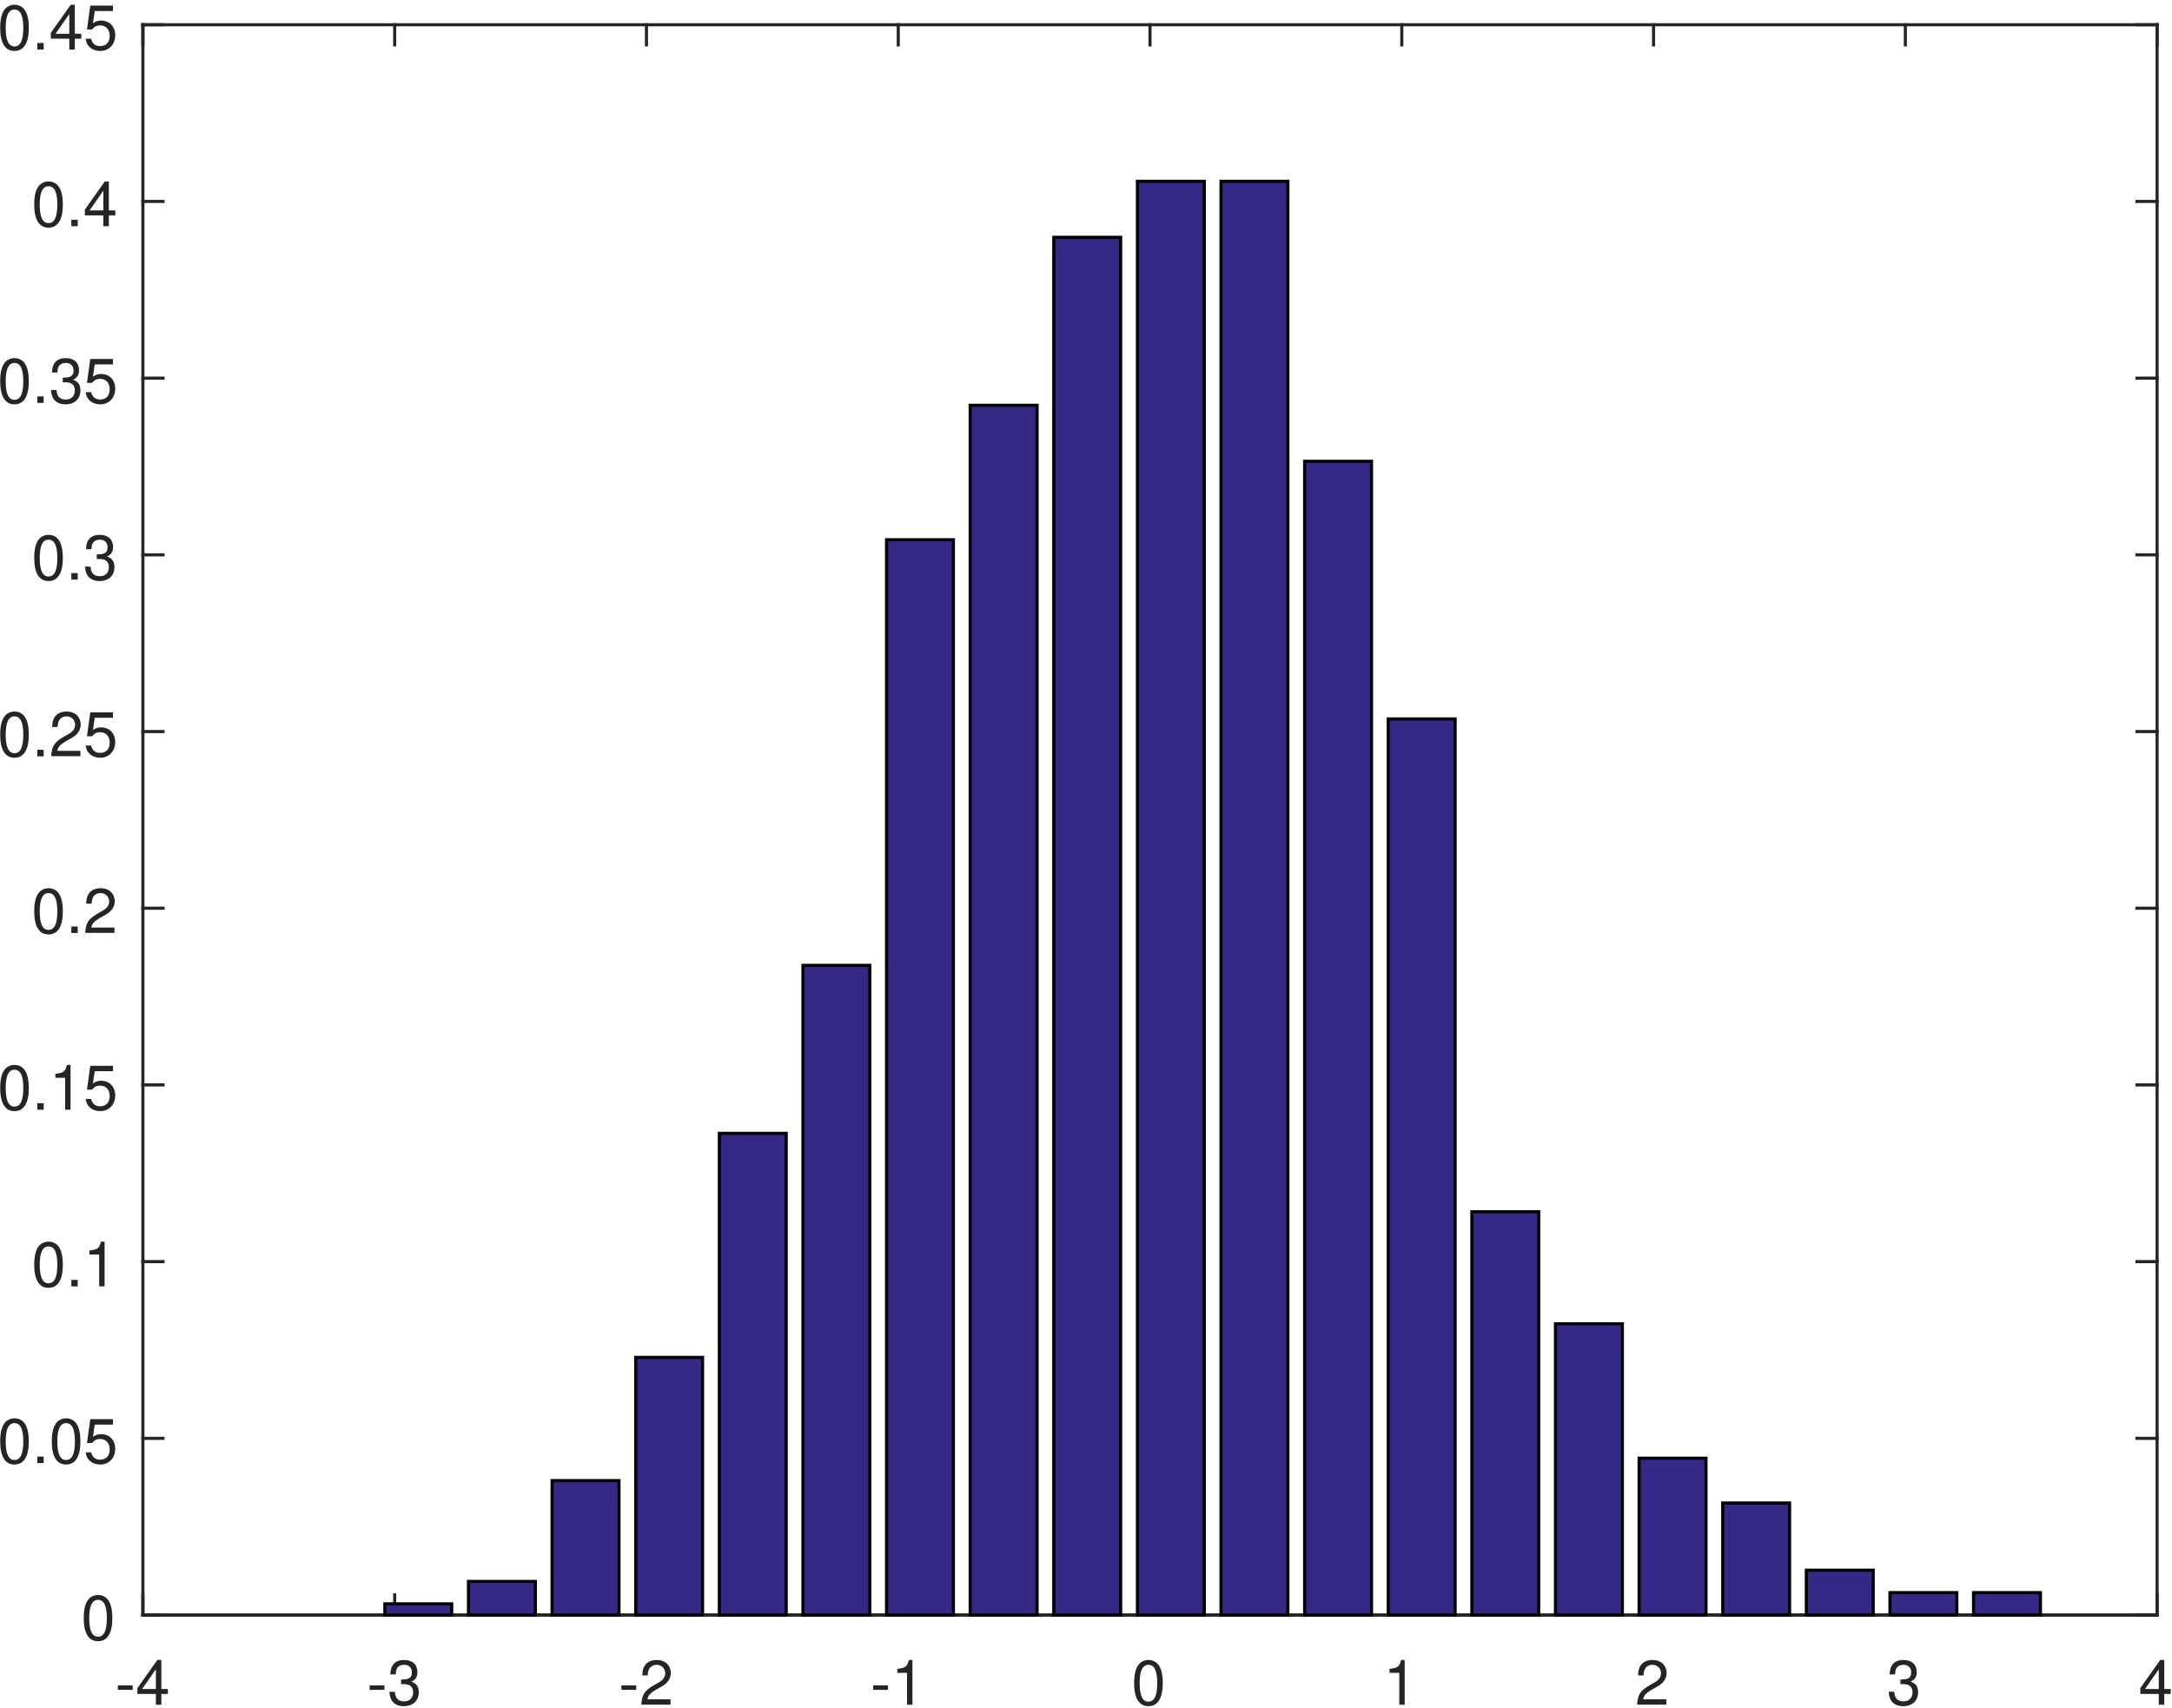<?xml version="1.0" encoding="UTF-8"?>
<svg width="351pt" height="276pt" viewBox="0 0 351 276" xmlns="http://www.w3.org/2000/svg" xmlns:xlink="http://www.w3.org/1999/xlink">
 <defs>
  <g id="glyph-0-0">
   <path d="m2.844-3.125h-2.391v0.719h2.391z"/>
  </g>
  <g id="glyph-0-1">
   <path d="m3.266-1.75v1.75h0.891v-1.75h1.047v-0.797h-1.047v-4.688h-0.656l-3.219 4.547v0.938zm0-0.797h-2.219l2.219-3.188z"/>
  </g>
  <g id="glyph-0-2">
   <path d="m2.203-3.328h0.484c0.969 0 1.469 0.453 1.469 1.312 0 0.922-0.547 1.469-1.453 1.469-0.969 0-1.438-0.5-1.5-1.547h-0.891c0.047 0.578 0.141 0.953 0.312 1.281 0.375 0.688 1.062 1.047 2.031 1.047 1.469 0 2.406-0.891 2.406-2.25 0-0.922-0.359-1.422-1.203-1.719 0.656-0.281 0.984-0.781 0.984-1.5 0-1.25-0.797-2-2.156-2-1.422 0-2.188 0.797-2.219 2.328h0.875c0.016-0.438 0.062-0.688 0.172-0.906 0.188-0.406 0.641-0.641 1.188-0.641 0.781 0 1.25 0.469 1.25 1.25 0 0.5-0.188 0.812-0.578 0.984-0.234 0.094-0.562 0.141-1.172 0.156z"/>
  </g>
  <g id="glyph-0-3">
   <path d="m5.062-0.875h-3.734c0.094-0.594 0.406-0.969 1.281-1.5l1-0.562c0.984-0.547 1.5-1.297 1.5-2.188 0-0.594-0.234-1.156-0.656-1.547-0.422-0.375-0.938-0.562-1.609-0.562-0.906 0-1.578 0.328-1.969 0.938-0.25 0.391-0.359 0.844-0.375 1.562h0.875c0.031-0.484 0.094-0.781 0.219-1.016 0.219-0.438 0.688-0.703 1.219-0.703 0.797 0 1.391 0.578 1.391 1.359 0 0.578-0.328 1.078-0.953 1.438l-0.922 0.531c-1.484 0.859-1.906 1.531-1.984 3.109h4.719z"/>
  </g>
  <g id="glyph-0-4">
   <path d="m2.594-5.156v5.156h0.875v-7.234h-0.578c-0.312 1.109-0.516 1.266-1.875 1.438v0.641z"/>
  </g>
  <g id="glyph-0-5">
   <path d="m2.75-7.234c-0.656 0-1.266 0.297-1.625 0.797-0.469 0.641-0.688 1.594-0.688 2.938 0 2.438 0.797 3.734 2.312 3.734 1.5 0 2.312-1.297 2.312-3.672 0-1.406-0.219-2.344-0.688-3-0.359-0.5-0.953-0.797-1.625-0.797zm0 0.781c0.953 0 1.422 0.969 1.422 2.938 0 2.062-0.469 3.016-1.438 3.016-0.938 0-1.406-1-1.406-2.984 0-2 0.469-2.969 1.422-2.969z"/>
  </g>
  <g id="glyph-0-6">
   <path d="m1.906-1.047h-1.031v1.047h1.031z"/>
  </g>
  <g id="glyph-0-7">
   <path d="m4.766-7.094h-3.672l-0.531 3.859h0.812c0.422-0.484 0.75-0.656 1.312-0.656 0.953 0 1.547 0.656 1.547 1.703 0 1.016-0.594 1.641-1.547 1.641-0.781 0-1.25-0.391-1.453-1.188h-0.891c0.125 0.578 0.219 0.859 0.438 1.109 0.406 0.547 1.125 0.859 1.922 0.859 1.422 0 2.422-1.047 2.422-2.547 0-1.391-0.922-2.359-2.281-2.359-0.5 0-0.906 0.125-1.312 0.438l0.281-1.984h2.953z"/>
  </g>
  <clipPath id="clip-0">
   <path d="m0 0h350.82v276h-350.82z"/>
  </clipPath>
  <clipPath id="clip-1">
   <path d="m345 268h5.816v8h-5.816z"/>
  </clipPath>
 </defs>
 <rect x="-35.1" y="-27.6" width="421.2" height="331.2" fill="#fff"/>
 <rect x="-35.1" y="-27.6" width="421.2" height="331.2" fill="#fff"/>
 <rect x="-35.1" y="-27.6" width="421.2" height="331.2" fill="#fff"/>
 <rect x="-35.1" y="-27.6" width="421.2" height="331.2" fill="#fff"/>
 <rect x="-35.1" y="-27.6" width="421.2" height="331.2" fill="#fff"/>
 <rect x="-35.1" y="-27.6" width="421.2" height="331.2" fill="#fff"/>
 <rect x="-35.1" y="-27.6" width="421.2" height="331.2" fill="#fff"/>
 <rect x="-35.1" y="-27.6" width="421.2" height="331.2" fill="#fff"/>
 <rect x="-35.1" y="-27.6" width="421.2" height="331.2" fill="#fff"/>
 <rect x="-35.1" y="-27.6" width="421.2" height="331.2" fill="#fff"/>
 <rect x="-35.1" y="-27.6" width="421.2" height="331.2" fill="#fff"/>
 <rect x="-35.1" y="-27.6" width="421.2" height="331.2" fill="#fff"/>
 <rect x="-35.1" y="-27.6" width="421.2" height="331.2" fill="#fff"/>
 <rect x="-35.1" y="-27.6" width="421.2" height="331.2" fill="#fff"/>
 <rect x="-35.1" y="-27.6" width="421.2" height="331.2" fill="#fff"/>
 <rect x="-35.1" y="-27.6" width="421.2" height="331.2" fill="#fff"/>
 <rect x="-35.1" y="-27.6" width="421.2" height="331.2" fill="#fff"/>
 <rect x="-35.1" y="-27.6" width="421.2" height="331.2" fill="#fff"/>
 <rect x="-35.1" y="-27.6" width="421.2" height="331.2" fill="#fff"/>
 <rect x="-35.1" y="-27.6" width="421.2" height="331.2" fill="#fff"/>
 <rect x="-35.1" y="-27.6" width="421.2" height="331.2" fill="#fff"/>
 <g clip-path="url(#clip-0)" fill="#fff">
  <rect x="-35.1" y="-27.6" width="421.2" height="331.2"/>
  <rect x="-35.1" y="-27.6" width="421.2" height="331.2"/>
 </g>
 <path d="m23.094 261h325.5v-257h-325.5z" fill="#fff"/>
 <path transform="matrix(.5 0 0 .5 -31.407 -19.5)" d="m109 561h651" fill="none" stroke="#252525" stroke-linecap="square" stroke-linejoin="round" stroke-miterlimit="10"/>
 <path transform="matrix(.5 0 0 .5 -31.407 -19.5)" d="m109 47h651" fill="none" stroke="#252525" stroke-linecap="square" stroke-linejoin="round" stroke-miterlimit="10"/>
 <path transform="matrix(.5 0 0 .5 -31.407 -19.5)" d="m109 561v-6.508" fill="none" stroke="#252525" stroke-linecap="square" stroke-linejoin="round" stroke-miterlimit="10"/>
 <path transform="matrix(.5 0 0 .5 -31.407 -19.5)" d="m190.38 561v-6.508" fill="none" stroke="#252525" stroke-linecap="square" stroke-linejoin="round" stroke-miterlimit="10"/>
 <path transform="matrix(.5 0 0 .5 -31.407 -19.5)" d="m271.75 561v-6.508" fill="none" stroke="#252525" stroke-linecap="square" stroke-linejoin="round" stroke-miterlimit="10"/>
 <path transform="matrix(.5 0 0 .5 -31.407 -19.5)" d="m353.13 561v-6.508" fill="none" stroke="#252525" stroke-linecap="square" stroke-linejoin="round" stroke-miterlimit="10"/>
 <path transform="matrix(.5 0 0 .5 -31.407 -19.5)" d="m434.5 561v-6.508" fill="none" stroke="#252525" stroke-linecap="square" stroke-linejoin="round" stroke-miterlimit="10"/>
 <path transform="matrix(.5 0 0 .5 -31.407 -19.5)" d="m515.88 561v-6.508" fill="none" stroke="#252525" stroke-linecap="square" stroke-linejoin="round" stroke-miterlimit="10"/>
 <path transform="matrix(.5 0 0 .5 -31.407 -19.5)" d="m597.25 561v-6.508" fill="none" stroke="#252525" stroke-linecap="square" stroke-linejoin="round" stroke-miterlimit="10"/>
 <path transform="matrix(.5 0 0 .5 -31.407 -19.5)" d="m678.63 561v-6.508" fill="none" stroke="#252525" stroke-linecap="square" stroke-linejoin="round" stroke-miterlimit="10"/>
 <path transform="matrix(.5 0 0 .5 -31.407 -19.5)" d="m760 561v-6.508" fill="none" stroke="#252525" stroke-linecap="square" stroke-linejoin="round" stroke-miterlimit="10"/>
 <path transform="matrix(.5 0 0 .5 -31.407 -19.5)" d="m109 47v6.508" fill="none" stroke="#252525" stroke-linecap="square" stroke-linejoin="round" stroke-miterlimit="10"/>
 <path transform="matrix(.5 0 0 .5 -31.407 -19.5)" d="m190.38 47v6.508" fill="none" stroke="#252525" stroke-linecap="square" stroke-linejoin="round" stroke-miterlimit="10"/>
 <path transform="matrix(.5 0 0 .5 -31.407 -19.5)" d="m271.75 47v6.508" fill="none" stroke="#252525" stroke-linecap="square" stroke-linejoin="round" stroke-miterlimit="10"/>
 <path transform="matrix(.5 0 0 .5 -31.407 -19.5)" d="m353.13 47v6.508" fill="none" stroke="#252525" stroke-linecap="square" stroke-linejoin="round" stroke-miterlimit="10"/>
 <path transform="matrix(.5 0 0 .5 -31.407 -19.5)" d="m434.5 47v6.508" fill="none" stroke="#252525" stroke-linecap="square" stroke-linejoin="round" stroke-miterlimit="10"/>
 <path transform="matrix(.5 0 0 .5 -31.407 -19.5)" d="m515.88 47v6.508" fill="none" stroke="#252525" stroke-linecap="square" stroke-linejoin="round" stroke-miterlimit="10"/>
 <path transform="matrix(.5 0 0 .5 -31.407 -19.5)" d="m597.25 47v6.508" fill="none" stroke="#252525" stroke-linecap="square" stroke-linejoin="round" stroke-miterlimit="10"/>
 <path transform="matrix(.5 0 0 .5 -31.407 -19.5)" d="m678.63 47v6.508" fill="none" stroke="#252525" stroke-linecap="square" stroke-linejoin="round" stroke-miterlimit="10"/>
 <path transform="matrix(.5 0 0 .5 -31.407 -19.5)" d="m760 47v6.508" fill="none" stroke="#252525" stroke-linecap="square" stroke-linejoin="round" stroke-miterlimit="10"/>
 <g fill="#252525">
  <use x="18.593" y="275.5" xlink:href="#glyph-0-0"/>
  <use x="21.923" y="275.5" xlink:href="#glyph-0-1"/>
  <use x="59.281" y="275.5" xlink:href="#glyph-0-0"/>
  <use x="62.611" y="275.5" xlink:href="#glyph-0-2"/>
  <use x="99.968" y="275.5" xlink:href="#glyph-0-0"/>
  <use x="103.298" y="275.5" xlink:href="#glyph-0-3"/>
  <use x="140.656" y="275.5" xlink:href="#glyph-0-0"/>
  <use x="143.986" y="275.5" xlink:href="#glyph-0-4"/>
  <use x="182.843" y="275.5" xlink:href="#glyph-0-5"/>
  <use x="223.531" y="275.5" xlink:href="#glyph-0-4"/>
  <use x="264.218" y="275.5" xlink:href="#glyph-0-3"/>
  <use x="304.906" y="275.5" xlink:href="#glyph-0-2"/>
 </g>
 <g clip-path="url(#clip-1)">
  <g fill="#252525">
   <use x="345.593" y="275.5" xlink:href="#glyph-0-1"/>
  </g>
 </g>
 <path transform="matrix(.5 0 0 .5 -31.407 -19.5)" d="m109 561v-514" fill="none" stroke="#252525" stroke-linecap="square" stroke-linejoin="round" stroke-miterlimit="10"/>
 <path transform="matrix(.5 0 0 .5 -31.407 -19.5)" d="m760 561v-514" fill="none" stroke="#252525" stroke-linecap="square" stroke-linejoin="round" stroke-miterlimit="10"/>
 <path transform="matrix(.5 0 0 .5 -31.407 -19.5)" d="m109 561h6.508" fill="none" stroke="#252525" stroke-linecap="square" stroke-linejoin="round" stroke-miterlimit="10"/>
 <path transform="matrix(.5 0 0 .5 -31.407 -19.5)" d="m109 503.89h6.508" fill="none" stroke="#252525" stroke-linecap="square" stroke-linejoin="round" stroke-miterlimit="10"/>
 <path transform="matrix(.5 0 0 .5 -31.407 -19.5)" d="m109 446.78h6.508" fill="none" stroke="#252525" stroke-linecap="square" stroke-linejoin="round" stroke-miterlimit="10"/>
 <path transform="matrix(.5 0 0 .5 -31.407 -19.5)" d="m109 389.66h6.508" fill="none" stroke="#252525" stroke-linecap="square" stroke-linejoin="round" stroke-miterlimit="10"/>
 <path transform="matrix(.5 0 0 .5 -31.407 -19.5)" d="m109 332.55h6.508" fill="none" stroke="#252525" stroke-linecap="square" stroke-linejoin="round" stroke-miterlimit="10"/>
 <path transform="matrix(.5 0 0 .5 -31.407 -19.5)" d="m109 275.45h6.508" fill="none" stroke="#252525" stroke-linecap="square" stroke-linejoin="round" stroke-miterlimit="10"/>
 <path transform="matrix(.5 0 0 .5 -31.407 -19.5)" d="m109 218.34h6.508" fill="none" stroke="#252525" stroke-linecap="square" stroke-linejoin="round" stroke-miterlimit="10"/>
 <path transform="matrix(.5 0 0 .5 -31.407 -19.5)" d="m109 161.22h6.508" fill="none" stroke="#252525" stroke-linecap="square" stroke-linejoin="round" stroke-miterlimit="10"/>
 <path transform="matrix(.5 0 0 .5 -31.407 -19.5)" d="m109 104.11h6.508" fill="none" stroke="#252525" stroke-linecap="square" stroke-linejoin="round" stroke-miterlimit="10"/>
 <path transform="matrix(.5 0 0 .5 -31.407 -19.5)" d="m109 47h6.508" fill="none" stroke="#252525" stroke-linecap="square" stroke-linejoin="round" stroke-miterlimit="10"/>
 <path transform="matrix(.5 0 0 .5 -31.407 -19.5)" d="m760 561h-6.508" fill="none" stroke="#252525" stroke-linecap="square" stroke-linejoin="round" stroke-miterlimit="10"/>
 <path transform="matrix(.5 0 0 .5 -31.407 -19.5)" d="m760 503.89h-6.508" fill="none" stroke="#252525" stroke-linecap="square" stroke-linejoin="round" stroke-miterlimit="10"/>
 <path transform="matrix(.5 0 0 .5 -31.407 -19.5)" d="m760 446.78h-6.508" fill="none" stroke="#252525" stroke-linecap="square" stroke-linejoin="round" stroke-miterlimit="10"/>
 <path transform="matrix(.5 0 0 .5 -31.407 -19.5)" d="m760 389.66h-6.508" fill="none" stroke="#252525" stroke-linecap="square" stroke-linejoin="round" stroke-miterlimit="10"/>
 <path transform="matrix(.5 0 0 .5 -31.407 -19.5)" d="m760 332.55h-6.508" fill="none" stroke="#252525" stroke-linecap="square" stroke-linejoin="round" stroke-miterlimit="10"/>
 <path transform="matrix(.5 0 0 .5 -31.407 -19.5)" d="m760 275.45h-6.508" fill="none" stroke="#252525" stroke-linecap="square" stroke-linejoin="round" stroke-miterlimit="10"/>
 <path transform="matrix(.5 0 0 .5 -31.407 -19.5)" d="m760 218.34h-6.508" fill="none" stroke="#252525" stroke-linecap="square" stroke-linejoin="round" stroke-miterlimit="10"/>
 <path transform="matrix(.5 0 0 .5 -31.407 -19.5)" d="m760 161.22h-6.508" fill="none" stroke="#252525" stroke-linecap="square" stroke-linejoin="round" stroke-miterlimit="10"/>
 <path transform="matrix(.5 0 0 .5 -31.407 -19.5)" d="m760 104.11h-6.508" fill="none" stroke="#252525" stroke-linecap="square" stroke-linejoin="round" stroke-miterlimit="10"/>
 <path transform="matrix(.5 0 0 .5 -31.407 -19.5)" d="m760 47h-6.508" fill="none" stroke="#252525" stroke-linecap="square" stroke-linejoin="round" stroke-miterlimit="10"/>
 <g fill="#252525">
  <use x="13.093" y="265" xlink:href="#glyph-0-5"/>
  <use x="-0.407" y="236.444" xlink:href="#glyph-0-5"/>
  <use x="5.153" y="236.444" xlink:href="#glyph-0-6"/>
  <use x="7.933" y="236.444" xlink:href="#glyph-0-5"/>
  <use x="13.493" y="236.444" xlink:href="#glyph-0-7"/>
  <use x="5.093" y="207.889" xlink:href="#glyph-0-5"/>
  <use x="10.653" y="207.889" xlink:href="#glyph-0-6"/>
  <use x="13.433" y="207.889" xlink:href="#glyph-0-4"/>
  <use x="-0.407" y="179.333" xlink:href="#glyph-0-5"/>
  <use x="5.153" y="179.333" xlink:href="#glyph-0-6"/>
  <use x="7.933" y="179.333" xlink:href="#glyph-0-4"/>
  <use x="13.493" y="179.333" xlink:href="#glyph-0-7"/>
  <use x="5.093" y="150.778" xlink:href="#glyph-0-5"/>
  <use x="10.653" y="150.778" xlink:href="#glyph-0-6"/>
  <use x="13.433" y="150.778" xlink:href="#glyph-0-3"/>
  <use x="-0.407" y="122.222" xlink:href="#glyph-0-5"/>
  <use x="5.153" y="122.222" xlink:href="#glyph-0-6"/>
  <use x="7.933" y="122.222" xlink:href="#glyph-0-3"/>
  <use x="13.493" y="122.222" xlink:href="#glyph-0-7"/>
  <use x="5.093" y="93.667" xlink:href="#glyph-0-5"/>
  <use x="10.653" y="93.667" xlink:href="#glyph-0-6"/>
  <use x="13.433" y="93.667" xlink:href="#glyph-0-2"/>
  <use x="-0.407" y="65.111" xlink:href="#glyph-0-5"/>
  <use x="5.153" y="65.111" xlink:href="#glyph-0-6"/>
  <use x="7.933" y="65.111" xlink:href="#glyph-0-2"/>
  <use x="13.493" y="65.111" xlink:href="#glyph-0-7"/>
  <use x="5.093" y="36.556" xlink:href="#glyph-0-5"/>
  <use x="10.653" y="36.556" xlink:href="#glyph-0-6"/>
  <use x="13.433" y="36.556" xlink:href="#glyph-0-1"/>
  <use x="-0.407" y="8" xlink:href="#glyph-0-5"/>
  <use x="5.153" y="8" xlink:href="#glyph-0-6"/>
  <use x="7.933" y="8" xlink:href="#glyph-0-1"/>
  <use x="13.493" y="8" xlink:href="#glyph-0-7"/>
 </g>
 <path transform="matrix(.5 0 0 .5 -31.407 -19.5)" d="m109 561h651" fill="none" stroke="#252525" stroke-linejoin="round" stroke-miterlimit="10"/>
 <path d="m62.195 261h10.809v-1.809h-10.809z" fill="#342986"/>
 <path d="m75.707 261h10.812v-5.43h-10.812z" fill="#342986"/>
 <path d="m89.219 261h10.812v-21.723h-10.812z" fill="#342986"/>
 <path d="m102.73 261h10.809v-41.633h-10.809z" fill="#342986"/>
 <path d="m116.25 261h10.809v-77.84h-10.809z" fill="#342986"/>
 <path d="m129.76 261h10.809v-104.99h-10.809z" fill="#342986"/>
 <path d="m143.27 261h10.809v-173.78h-10.809z" fill="#342986"/>
 <path d="m156.78 261h10.812v-195.5h-10.812z" fill="#342986"/>
 <path d="m170.29 261h10.812v-222.65h-10.812z" fill="#342986"/>
 <path d="m183.81 261h10.809v-231.71h-10.809z" fill="#342986"/>
 <path d="m197.32 261h10.809v-231.71h-10.809z" fill="#342986"/>
 <path d="m210.83 261h10.809v-186.45h-10.809z" fill="#342986"/>
 <path d="m224.34 261h10.809v-144.82h-10.809z" fill="#342986"/>
 <path d="m237.86 261h10.812v-65.168h-10.812z" fill="#342986"/>
 <path d="m251.37 261h10.812v-47.066h-10.812z" fill="#342986"/>
 <path d="m264.88 261h10.809v-25.344h-10.809z" fill="#342986"/>
 <path d="m278.39 261h10.809v-18.102h-10.809z" fill="#342986"/>
 <path d="m291.91 261h10.809v-7.242h-10.809z" fill="#342986"/>
 <path d="m305.42 261h10.809v-3.621h-10.809z" fill="#342986"/>
 <path d="m318.93 261h10.812v-3.621h-10.812z" fill="#342986"/>
 <path transform="matrix(.5 0 0 .5 -31.407 -19.5)" d="m187.2 561v-3.617h21.617v3.617z" fill="none" stroke="#000" stroke-miterlimit="10"/>
 <path transform="matrix(.5 0 0 .5 -31.407 -19.5)" d="m214.23 561v-10.859h21.625v10.859z" fill="none" stroke="#000" stroke-miterlimit="10"/>
 <path transform="matrix(.5 0 0 .5 -31.407 -19.5)" d="m241.25 561v-43.445h21.625v43.445z" fill="none" stroke="#000" stroke-miterlimit="10"/>
 <path transform="matrix(.5 0 0 .5 -31.407 -19.5)" d="m268.28 561v-83.266h21.617v83.266z" fill="none" stroke="#000" stroke-miterlimit="10"/>
 <path transform="matrix(.5 0 0 .5 -31.407 -19.5)" d="m295.31 561v-155.68h21.617v155.68z" fill="none" stroke="#000" stroke-miterlimit="10"/>
 <path transform="matrix(.5 0 0 .5 -31.407 -19.5)" d="m322.33 561v-209.98h21.617v209.98z" fill="none" stroke="#000" stroke-miterlimit="10"/>
 <path transform="matrix(.5 0 0 .5 -31.407 -19.5)" d="m349.35 561v-347.55h21.617v347.55z" fill="none" stroke="#000" stroke-miterlimit="10"/>
 <path transform="matrix(.5 0 0 .5 -31.407 -19.5)" d="m376.38 561v-391h21.625v391z" fill="none" stroke="#000" stroke-miterlimit="10"/>
 <path transform="matrix(.5 0 0 .5 -31.407 -19.5)" d="m403.4 561v-445.3h21.625v445.3z" fill="none" stroke="#000" stroke-miterlimit="10"/>
 <path transform="matrix(.5 0 0 .5 -31.407 -19.5)" d="m430.43 561v-463.41h21.617v463.41z" fill="none" stroke="#000" stroke-miterlimit="10"/>
 <path transform="matrix(.5 0 0 .5 -31.407 -19.5)" d="m457.45 561v-463.41h21.617v463.41z" fill="none" stroke="#000" stroke-miterlimit="10"/>
 <path transform="matrix(.5 0 0 .5 -31.407 -19.5)" d="m484.48 561v-372.9h21.617v372.9z" fill="none" stroke="#000" stroke-miterlimit="10"/>
 <path transform="matrix(.5 0 0 .5 -31.407 -19.5)" d="m511.5 561v-289.63h21.617v289.63z" fill="none" stroke="#000" stroke-miterlimit="10"/>
 <path transform="matrix(.5 0 0 .5 -31.407 -19.5)" d="m538.52 561v-130.34h21.625v130.34z" fill="none" stroke="#000" stroke-miterlimit="10"/>
 <path transform="matrix(.5 0 0 .5 -31.407 -19.5)" d="m565.55 561v-94.133h21.625v94.133z" fill="none" stroke="#000" stroke-miterlimit="10"/>
 <path transform="matrix(.5 0 0 .5 -31.407 -19.5)" d="m592.58 561v-50.687h21.617v50.687z" fill="none" stroke="#000" stroke-miterlimit="10"/>
 <path transform="matrix(.5 0 0 .5 -31.407 -19.5)" d="m619.6 561v-36.203h21.617v36.203z" fill="none" stroke="#000" stroke-miterlimit="10"/>
 <path transform="matrix(.5 0 0 .5 -31.407 -19.5)" d="m646.63 561v-14.484h21.617v14.484z" fill="none" stroke="#000" stroke-miterlimit="10"/>
 <path transform="matrix(.5 0 0 .5 -31.407 -19.5)" d="m673.65 561v-7.242h21.617v7.242z" fill="none" stroke="#000" stroke-miterlimit="10"/>
 <path transform="matrix(.5 0 0 .5 -31.407 -19.5)" d="m700.67 561v-7.242h21.625v7.242z" fill="none" stroke="#000" stroke-miterlimit="10"/>
</svg>
